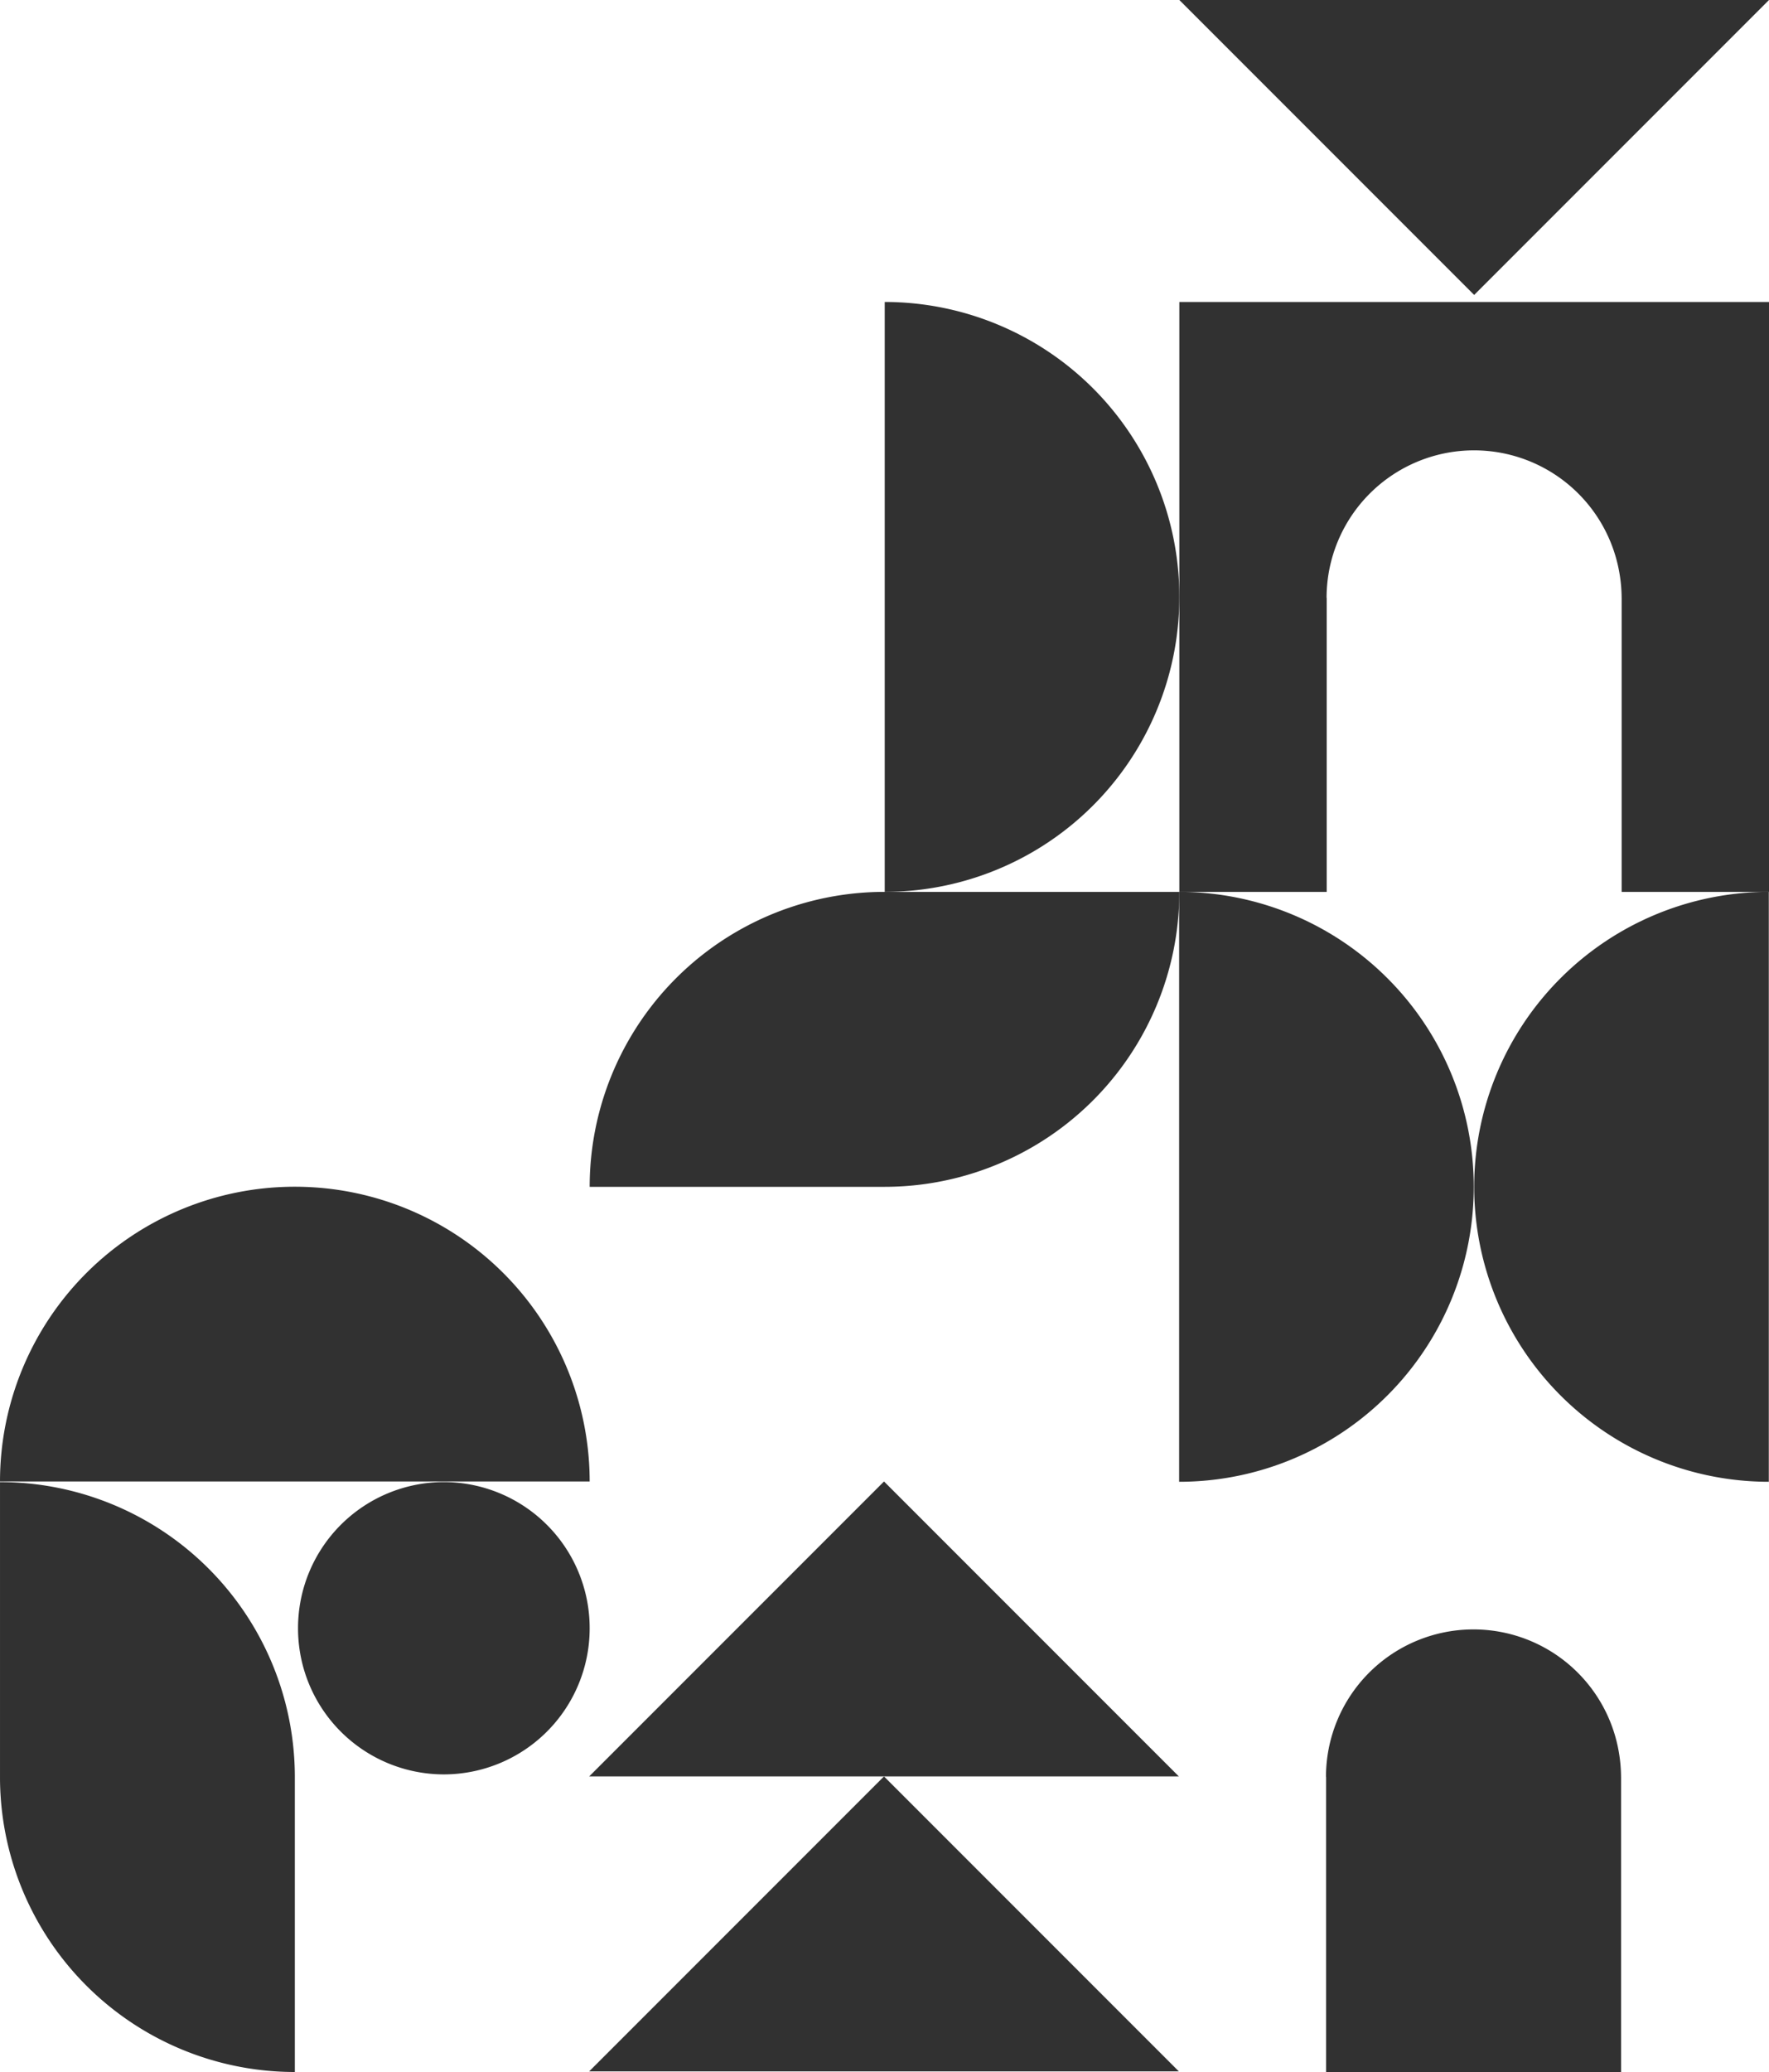<svg xmlns="http://www.w3.org/2000/svg" xmlns:xlink="http://www.w3.org/1999/xlink" width="407.621" height="477.243" viewBox="0 0 407.621 477.243"><defs><clipPath id="clip-path"><path id="Path_139" data-name="Path 139" d="M0,116.925H407.621V-360.318H0Z" transform="translate(0 360.318)" fill="#313131"></path></clipPath></defs><g id="Group_155" data-name="Group 155" transform="translate(407.621 477.243) rotate(180)"><g id="Group_149" data-name="Group 149" transform="translate(-0.001 0)" clip-path="url(#clip-path)"><g id="Group_142" data-name="Group 142" transform="translate(135.873 203.881)"><path id="Path_132" data-name="Path 132" d="M33.29,0h0A67.936,67.936,0,0,1-34.647,67.937h-67.938A67.937,67.937,0,0,1-34.647,0Z" transform="translate(102.585)" fill="#313131"></path></g><g id="Group_143" data-name="Group 143" transform="translate(339.685 0)"><path id="Path_133" data-name="Path 133" d="M0,0H0A67.936,67.936,0,0,1,67.937,67.937v67.938A67.937,67.937,0,0,1,0,67.937Z" fill="#313131"></path></g><g id="Group_144" data-name="Group 144" transform="translate(271.748 68.544)"><path id="Path_134" data-name="Path 134" d="M8.232,16.5a33.634,33.634,0,0,0,33.6-33.665,33.634,33.634,0,0,0-33.6-33.665,33.634,33.634,0,0,0-33.6,33.665A33.634,33.634,0,0,0,8.232,16.5" transform="translate(25.369 50.834)" fill="#313131"></path></g><g id="Group_145" data-name="Group 145" transform="translate(0.046 135.944)"><path id="Path_135" data-name="Path 135" d="M0,0A67.911,67.911,0,0,1,67.885,67.937,67.911,67.911,0,0,1,0,135.873Z" fill="#313131"></path></g><g id="Group_146" data-name="Group 146" transform="translate(271.748 136.018)"><path id="Path_136" data-name="Path 136" d="M33.289,0A67.911,67.911,0,0,1-34.647,67.885,67.911,67.911,0,0,1-102.584,0Z" transform="translate(102.584)" fill="#313131"></path></g><g id="Group_147" data-name="Group 147" transform="translate(68.034 135.944)"><path id="Path_137" data-name="Path 137" d="M16.632,33.289A67.911,67.911,0,0,1-51.253-34.647a67.911,67.911,0,0,1,67.885-67.937Z" transform="translate(51.253 102.584)" fill="#313131"></path></g><g id="Group_148" data-name="Group 148" transform="translate(135.873 271.817)"><path id="Path_138" data-name="Path 138" d="M16.632,33.289A67.911,67.911,0,0,1-51.253-34.647a67.911,67.911,0,0,1,67.885-67.937Z" transform="translate(51.253 102.584)" fill="#313131"></path></g></g><g id="Group_150" data-name="Group 150" transform="translate(271.863 68.081) rotate(180)"><path id="Path_140" data-name="Path 140" d="M16.645,0-51.292,67.937H84.581Z" transform="translate(51.292)" fill="#313131"></path></g><g id="Group_151" data-name="Group 151" transform="translate(271.862 136.018) rotate(180)"><path id="Path_141" data-name="Path 141" d="M0,16.645H135.873L67.937-51.292Z" transform="translate(0 51.292)" fill="#313131"></path></g><path id="Path_142" data-name="Path 142" d="M0,16.645H135.873L67.937-51.292Z" transform="translate(-0.001 460.599)" fill="#313131"></path><g id="Group_154" data-name="Group 154" transform="translate(-0.001 0)" clip-path="url(#clip-path)"><g id="Group_152" data-name="Group 152" transform="translate(135.873 407.69) rotate(180)"><path id="Path_143" data-name="Path 143" d="M33.289,33.289V-102.584H-102.584V33.289h33.956V-34.428h-.03a33.981,33.981,0,0,1,33.979-33.98,33.988,33.988,0,0,1,33.6,28.873,34.167,34.167,0,0,1,.409,5.107h.005V33.289Z" transform="translate(102.584 102.584)" fill="#313131"></path></g><g id="Group_153" data-name="Group 153" transform="translate(102.08 101.941) rotate(180)"><path id="Path_144" data-name="Path 144" d="M16.658,24.976v-67.96h-.005a34.167,34.167,0,0,0-.409-5.107,33.986,33.986,0,0,0-33.6-28.873,33.98,33.98,0,0,0-33.98,33.98h.03v67.96Z" transform="translate(51.333 76.965)" fill="#313131"></path></g></g></g></svg>